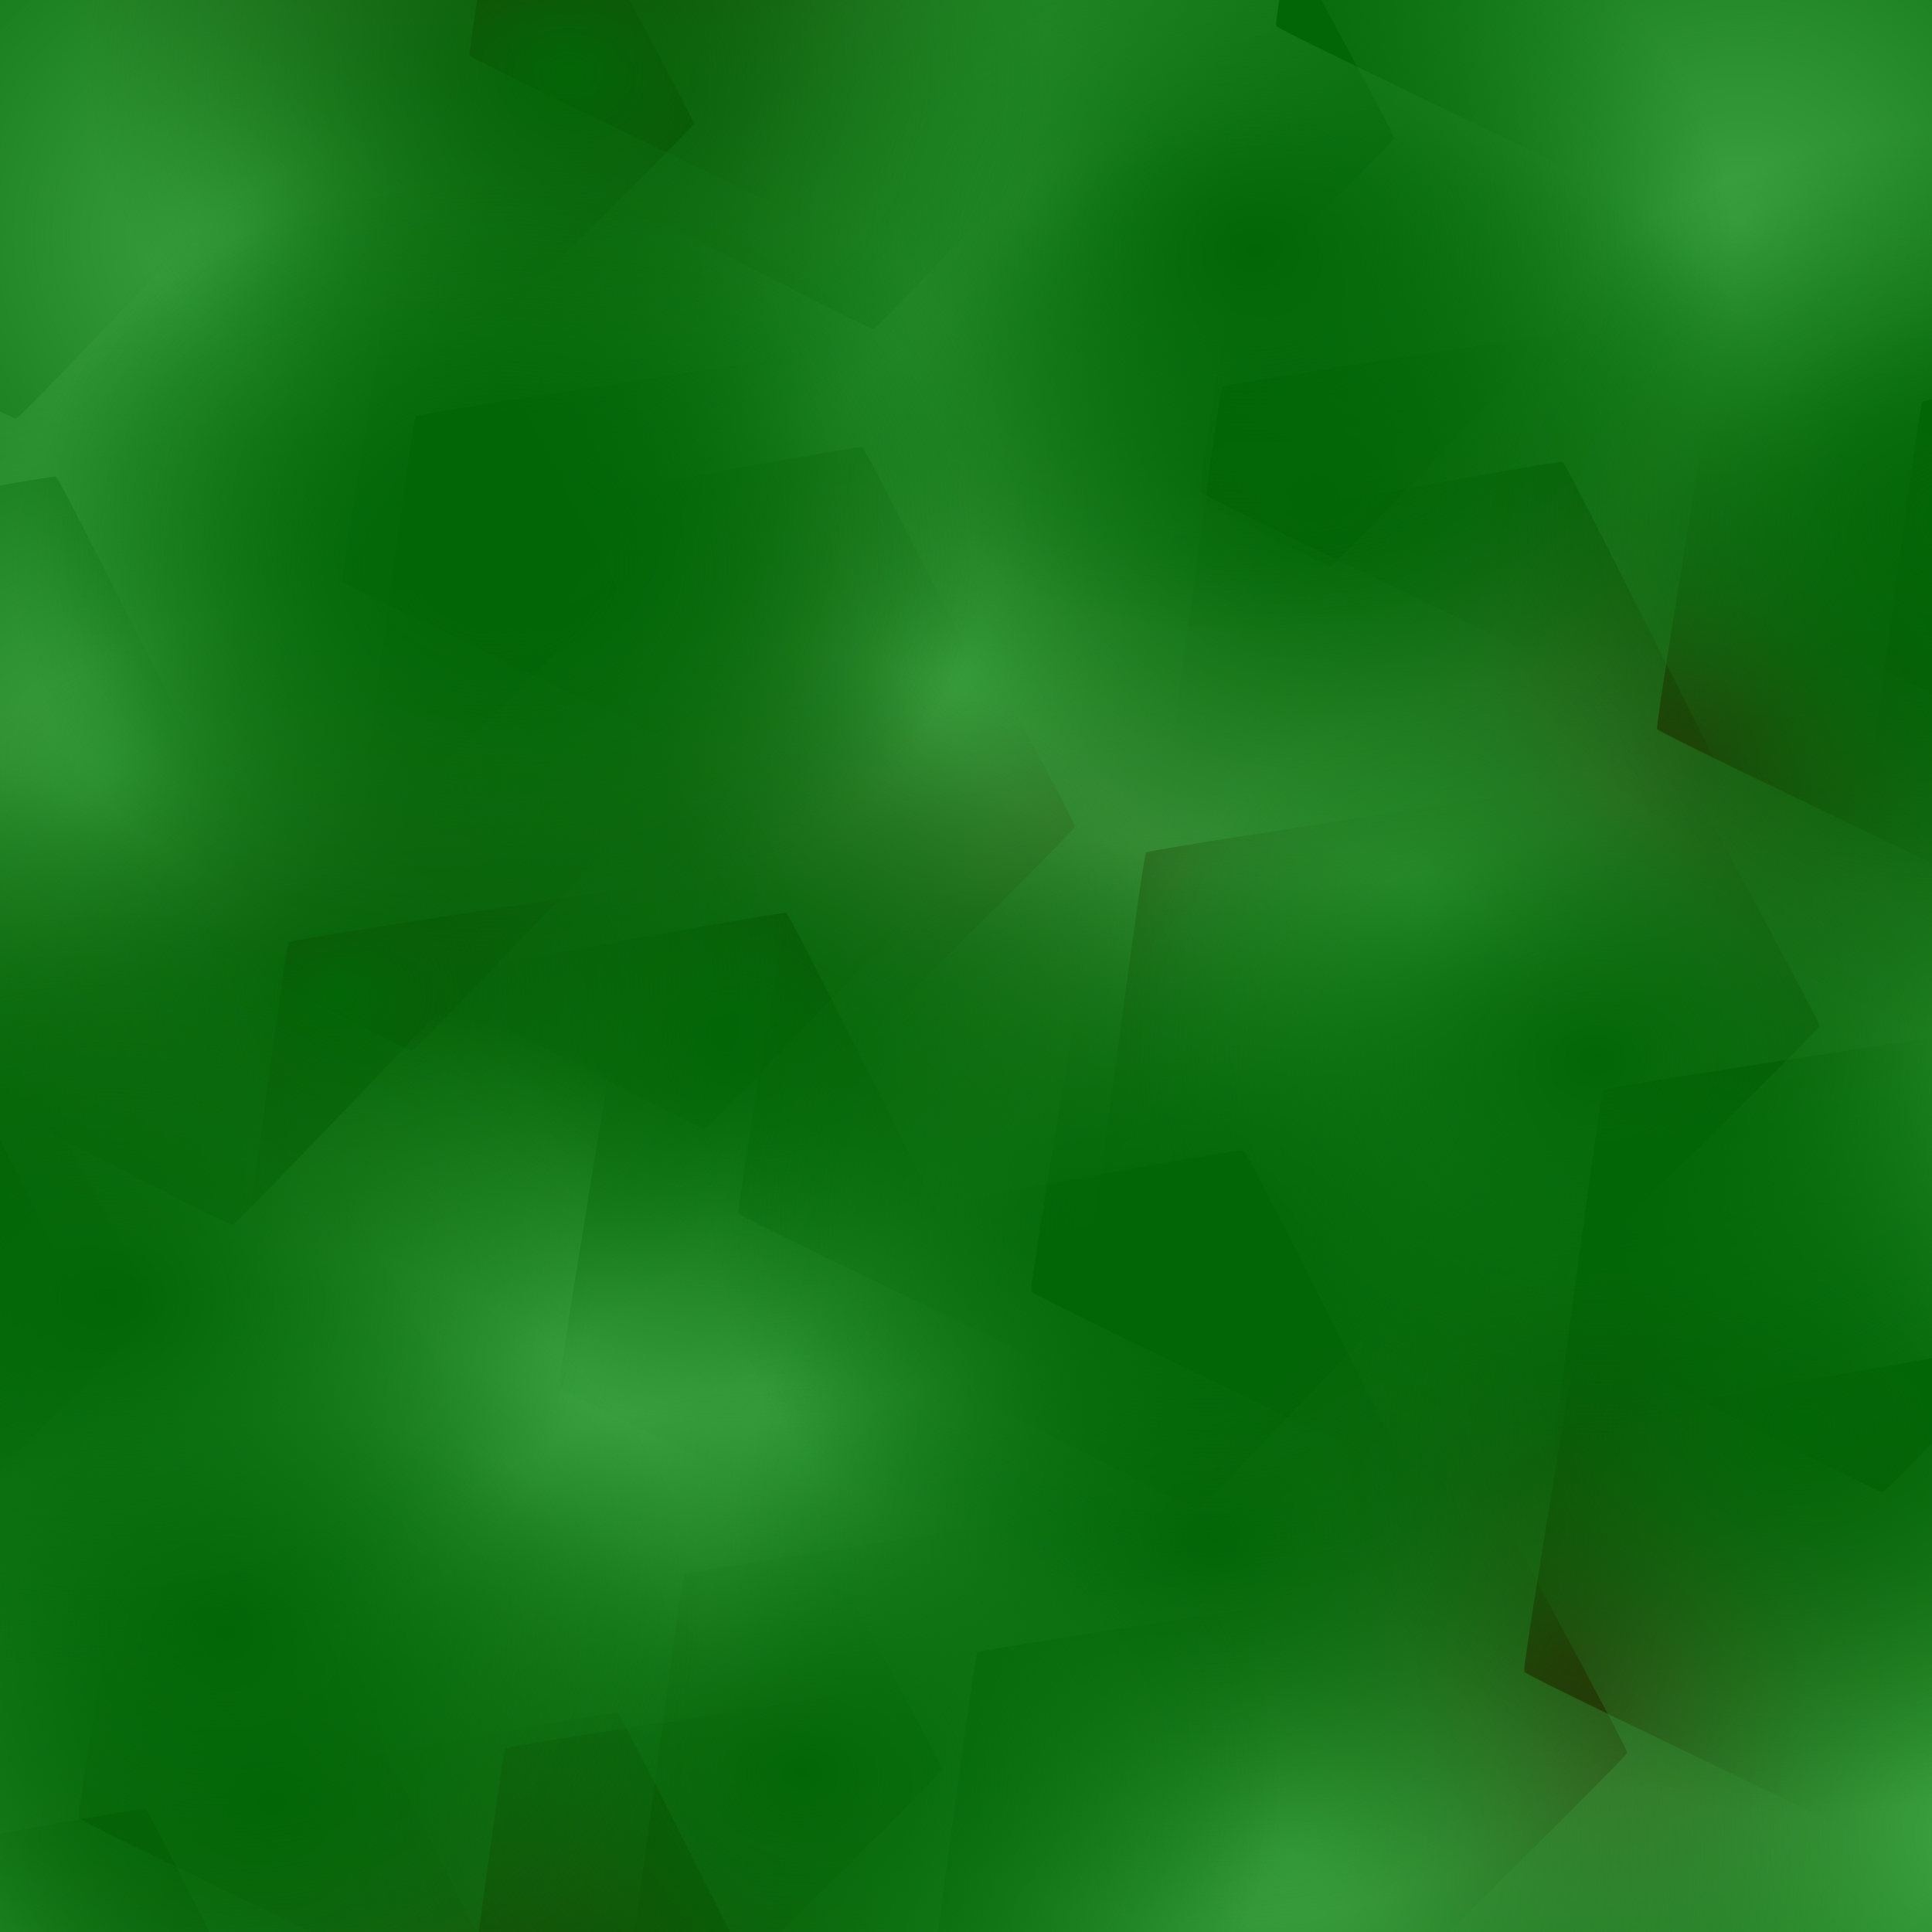 <?xml version="1.0" encoding="UTF-8" standalone="no"?>
<!-- Created with Inkscape (http://www.inkscape.org/) -->
<svg
   xmlns:dc="http://purl.org/dc/elements/1.1/"
   xmlns:cc="http://creativecommons.org/ns#"
   xmlns:rdf="http://www.w3.org/1999/02/22-rdf-syntax-ns#"
   xmlns:svg="http://www.w3.org/2000/svg"
   xmlns="http://www.w3.org/2000/svg"
   xmlns:xlink="http://www.w3.org/1999/xlink"
   xmlns:sodipodi="http://sodipodi.sourceforge.net/DTD/sodipodi-0.dtd"
   xmlns:inkscape="http://www.inkscape.org/namespaces/inkscape"
   width="300"
   height="300"
   id="svg2"
   sodipodi:version="0.32"
   inkscape:version="0.46"
   version="1.0"
   sodipodi:docname="background.svg"
   inkscape:output_extension="org.inkscape.output.svg.inkscape"
   inkscape:export-filename="/media/shared/Fyrna/ForestSong/pictures/background.png"
   inkscape:export-xdpi="90"
   inkscape:export-ydpi="90">
  <defs
     id="defs4">
    <linearGradient
       inkscape:collect="always"
       id="linearGradient3522">
      <stop
         style="stop-color:#372708;stop-opacity:1;"
         offset="0"
         id="stop3524" />
      <stop
         style="stop-color:#372708;stop-opacity:0;"
         offset="1"
         id="stop3526" />
    </linearGradient>
    <linearGradient
       inkscape:collect="always"
       id="linearGradient3508">
      <stop
         style="stop-color:#664502;stop-opacity:1;"
         offset="0"
         id="stop3510" />
      <stop
         style="stop-color:#664502;stop-opacity:0;"
         offset="1"
         id="stop3512" />
    </linearGradient>
    <linearGradient
       inkscape:collect="always"
       id="linearGradient3416">
      <stop
         style="stop-color:#026607;stop-opacity:1;"
         offset="0"
         id="stop3418" />
      <stop
         style="stop-color:#026607;stop-opacity:0;"
         offset="1"
         id="stop3420" />
    </linearGradient>
    <linearGradient
       id="linearGradient3226">
      <stop
         style="stop-color:#3ca241;stop-opacity:1;"
         offset="0"
         id="stop3228" />
      <stop
         id="stop3316"
         offset="0.738"
         style="stop-color:#3ca241;stop-opacity:0;" />
      <stop
         style="stop-color:#3ca241;stop-opacity:0;"
         offset="1"
         id="stop3230" />
    </linearGradient>
    <inkscape:perspective
       sodipodi:type="inkscape:persp3d"
       inkscape:vp_x="0 : 526.18109 : 1"
       inkscape:vp_y="0 : 1000 : 0"
       inkscape:vp_z="744.09448 : 526.18109 : 1"
       inkscape:persp3d-origin="372.04724 : 350.78739 : 1"
       id="perspective10" />
    <radialGradient
       inkscape:collect="always"
       xlink:href="#linearGradient3226"
       id="radialGradient3232"
       cx="142.202"
       cy="105.734"
       fx="142.202"
       fy="105.734"
       r="80.271"
       gradientTransform="matrix(1,0,0,0.82,0,19.033)"
       gradientUnits="userSpaceOnUse" />
    <radialGradient
       inkscape:collect="always"
       xlink:href="#linearGradient3226"
       id="radialGradient3336"
       cx="6.059"
       cy="42.049"
       fx="6.059"
       fy="42.049"
       r="119.63"
       gradientTransform="matrix(1,0,0,1.003,0,-0.121)"
       gradientUnits="userSpaceOnUse" />
    <radialGradient
       inkscape:collect="always"
       xlink:href="#linearGradient3226"
       id="radialGradient3342"
       gradientUnits="userSpaceOnUse"
       gradientTransform="matrix(1,0,0,1.003,0,-0.121)"
       cx="6.059"
       cy="42.049"
       fx="6.059"
       fy="42.049"
       r="119.63" />
    <radialGradient
       inkscape:collect="always"
       xlink:href="#linearGradient3226"
       id="radialGradient3346"
       gradientUnits="userSpaceOnUse"
       gradientTransform="matrix(1,0,0,1.003,0,-0.121)"
       cx="6.059"
       cy="42.049"
       fx="6.059"
       fy="42.049"
       r="119.63" />
    <radialGradient
       inkscape:collect="always"
       xlink:href="#linearGradient3226"
       id="radialGradient3350"
       gradientUnits="userSpaceOnUse"
       gradientTransform="matrix(1,0,0,1.003,0,-0.121)"
       cx="6.059"
       cy="42.049"
       fx="6.059"
       fy="42.049"
       r="119.63" />
    <radialGradient
       inkscape:collect="always"
       xlink:href="#linearGradient3226"
       id="radialGradient3354"
       gradientUnits="userSpaceOnUse"
       gradientTransform="matrix(1,0,0,1.003,0,-0.121)"
       cx="6.059"
       cy="42.049"
       fx="6.059"
       fy="42.049"
       r="119.63" />
    <radialGradient
       inkscape:collect="always"
       xlink:href="#linearGradient3226"
       id="radialGradient3358"
       gradientUnits="userSpaceOnUse"
       gradientTransform="matrix(1,0,0,1.003,0,-0.121)"
       cx="6.059"
       cy="42.049"
       fx="6.059"
       fy="42.049"
       r="119.63" />
    <radialGradient
       inkscape:collect="always"
       xlink:href="#linearGradient3226"
       id="radialGradient3362"
       gradientUnits="userSpaceOnUse"
       gradientTransform="matrix(1,0,0,1.003,0,-0.121)"
       cx="6.059"
       cy="42.049"
       fx="6.059"
       fy="42.049"
       r="119.63" />
    <radialGradient
       inkscape:collect="always"
       xlink:href="#linearGradient3226"
       id="radialGradient3366"
       gradientUnits="userSpaceOnUse"
       gradientTransform="matrix(1,0,0,1.003,0,-0.121)"
       cx="6.059"
       cy="42.049"
       fx="6.059"
       fy="42.049"
       r="119.63" />
    <radialGradient
       inkscape:collect="always"
       xlink:href="#linearGradient3226"
       id="radialGradient3398"
       gradientUnits="userSpaceOnUse"
       gradientTransform="matrix(1,0,0,1.003,0,-0.121)"
       cx="6.059"
       cy="42.049"
       fx="6.059"
       fy="42.049"
       r="119.63" />
    <radialGradient
       inkscape:collect="always"
       xlink:href="#linearGradient3226"
       id="radialGradient3402"
       gradientUnits="userSpaceOnUse"
       gradientTransform="matrix(1,0,0,1.003,0,-0.121)"
       cx="6.059"
       cy="42.049"
       fx="6.059"
       fy="42.049"
       r="119.63" />
    <radialGradient
       inkscape:collect="always"
       xlink:href="#linearGradient3226"
       id="radialGradient3406"
       gradientUnits="userSpaceOnUse"
       gradientTransform="matrix(1,0,0,1.003,0,-0.121)"
       cx="6.059"
       cy="42.049"
       fx="6.059"
       fy="42.049"
       r="119.63" />
    <radialGradient
       inkscape:collect="always"
       xlink:href="#linearGradient3226"
       id="radialGradient3410"
       gradientUnits="userSpaceOnUse"
       gradientTransform="matrix(1,0,0,1.003,0,-0.121)"
       cx="6.059"
       cy="42.049"
       fx="6.059"
       fy="42.049"
       r="119.63" />
    <radialGradient
       inkscape:collect="always"
       xlink:href="#linearGradient3226"
       id="radialGradient3414"
       gradientUnits="userSpaceOnUse"
       gradientTransform="matrix(1,0,0,1.003,0,-0.121)"
       cx="6.059"
       cy="42.049"
       fx="6.059"
       fy="42.049"
       r="119.63" />
    <radialGradient
       inkscape:collect="always"
       xlink:href="#linearGradient3416"
       id="radialGradient3422"
       cx="142.202"
       cy="105.734"
       fx="142.202"
       fy="105.734"
       r="74.771"
       gradientTransform="matrix(1,0,0,0.807,0,20.433)"
       gradientUnits="userSpaceOnUse" />
    <radialGradient
       inkscape:collect="always"
       xlink:href="#linearGradient3416"
       id="radialGradient3430"
       gradientUnits="userSpaceOnUse"
       gradientTransform="matrix(1,0,0,0.807,0,20.433)"
       cx="142.202"
       cy="105.734"
       fx="142.202"
       fy="105.734"
       r="74.771" />
    <radialGradient
       inkscape:collect="always"
       xlink:href="#linearGradient3416"
       id="radialGradient3434"
       gradientUnits="userSpaceOnUse"
       gradientTransform="matrix(1,0,0,0.807,0,20.433)"
       cx="142.202"
       cy="105.734"
       fx="142.202"
       fy="105.734"
       r="74.771" />
    <radialGradient
       inkscape:collect="always"
       xlink:href="#linearGradient3416"
       id="radialGradient3438"
       gradientUnits="userSpaceOnUse"
       gradientTransform="matrix(1,0,0,0.807,0,20.433)"
       cx="142.202"
       cy="105.734"
       fx="142.202"
       fy="105.734"
       r="74.771" />
    <radialGradient
       inkscape:collect="always"
       xlink:href="#linearGradient3416"
       id="radialGradient3442"
       gradientUnits="userSpaceOnUse"
       gradientTransform="matrix(1,0,0,0.807,0,20.433)"
       cx="142.202"
       cy="105.734"
       fx="142.202"
       fy="105.734"
       r="74.771" />
    <radialGradient
       inkscape:collect="always"
       xlink:href="#linearGradient3416"
       id="radialGradient3446"
       gradientUnits="userSpaceOnUse"
       gradientTransform="matrix(1,0,0,0.807,0,20.433)"
       cx="142.202"
       cy="105.734"
       fx="142.202"
       fy="105.734"
       r="74.771" />
    <radialGradient
       inkscape:collect="always"
       xlink:href="#linearGradient3416"
       id="radialGradient3450"
       gradientUnits="userSpaceOnUse"
       gradientTransform="matrix(1,0,0,0.807,0,20.433)"
       cx="142.202"
       cy="105.734"
       fx="142.202"
       fy="105.734"
       r="74.771" />
    <radialGradient
       inkscape:collect="always"
       xlink:href="#linearGradient3416"
       id="radialGradient3454"
       gradientUnits="userSpaceOnUse"
       gradientTransform="matrix(1,0,0,0.807,0,20.433)"
       cx="142.202"
       cy="105.734"
       fx="142.202"
       fy="105.734"
       r="74.771" />
    <radialGradient
       inkscape:collect="always"
       xlink:href="#linearGradient3416"
       id="radialGradient3458"
       gradientUnits="userSpaceOnUse"
       gradientTransform="matrix(1,0,0,0.807,0,20.433)"
       cx="142.202"
       cy="105.734"
       fx="142.202"
       fy="105.734"
       r="74.771" />
    <radialGradient
       inkscape:collect="always"
       xlink:href="#linearGradient3416"
       id="radialGradient3462"
       gradientUnits="userSpaceOnUse"
       gradientTransform="matrix(1,0,0,0.807,0,20.433)"
       cx="142.202"
       cy="105.734"
       fx="142.202"
       fy="105.734"
       r="74.771" />
    <radialGradient
       inkscape:collect="always"
       xlink:href="#linearGradient3416"
       id="radialGradient3466"
       gradientUnits="userSpaceOnUse"
       gradientTransform="matrix(1,0,0,0.807,0,20.433)"
       cx="142.202"
       cy="105.734"
       fx="142.202"
       fy="105.734"
       r="74.771" />
    <radialGradient
       inkscape:collect="always"
       xlink:href="#linearGradient3416"
       id="radialGradient3470"
       gradientUnits="userSpaceOnUse"
       gradientTransform="matrix(1,0,0,0.807,0,20.433)"
       cx="142.202"
       cy="105.734"
       fx="142.202"
       fy="105.734"
       r="74.771" />
    <radialGradient
       inkscape:collect="always"
       xlink:href="#linearGradient3416"
       id="radialGradient3474"
       gradientUnits="userSpaceOnUse"
       gradientTransform="matrix(1,0,0,0.807,0,20.433)"
       cx="142.202"
       cy="105.734"
       fx="142.202"
       fy="105.734"
       r="74.771" />
    <radialGradient
       inkscape:collect="always"
       xlink:href="#linearGradient3416"
       id="radialGradient3478"
       gradientUnits="userSpaceOnUse"
       gradientTransform="matrix(1,0,0,0.807,0,20.433)"
       cx="142.202"
       cy="105.734"
       fx="142.202"
       fy="105.734"
       r="74.771" />
    <radialGradient
       inkscape:collect="always"
       xlink:href="#linearGradient3416"
       id="radialGradient3482"
       gradientUnits="userSpaceOnUse"
       gradientTransform="matrix(1,0,0,0.807,0,20.433)"
       cx="142.202"
       cy="105.734"
       fx="142.202"
       fy="105.734"
       r="74.771" />
    <radialGradient
       inkscape:collect="always"
       xlink:href="#linearGradient3416"
       id="radialGradient3486"
       gradientUnits="userSpaceOnUse"
       gradientTransform="matrix(1,0,0,0.807,0,20.433)"
       cx="142.202"
       cy="105.734"
       fx="142.202"
       fy="105.734"
       r="74.771" />
    <radialGradient
       inkscape:collect="always"
       xlink:href="#linearGradient3416"
       id="radialGradient3490"
       gradientUnits="userSpaceOnUse"
       gradientTransform="matrix(1,0,0,0.807,0,20.433)"
       cx="142.202"
       cy="105.734"
       fx="142.202"
       fy="105.734"
       r="74.771" />
    <radialGradient
       inkscape:collect="always"
       xlink:href="#linearGradient3416"
       id="radialGradient3498"
       gradientUnits="userSpaceOnUse"
       gradientTransform="matrix(1,0,0,0.807,0,20.433)"
       cx="142.202"
       cy="105.734"
       fx="142.202"
       fy="105.734"
       r="74.771" />
    <radialGradient
       inkscape:collect="always"
       xlink:href="#linearGradient3226"
       id="radialGradient3502"
       gradientUnits="userSpaceOnUse"
       gradientTransform="matrix(1,0,0,1.003,0,-0.121)"
       cx="6.059"
       cy="42.049"
       fx="6.059"
       fy="42.049"
       r="119.63" />
    <radialGradient
       inkscape:collect="always"
       xlink:href="#linearGradient3508"
       id="radialGradient3514"
       cx="142.202"
       cy="105.734"
       fx="142.202"
       fy="105.734"
       r="74.771"
       gradientTransform="matrix(1,0,0,0.807,0,20.433)"
       gradientUnits="userSpaceOnUse" />
    <radialGradient
       inkscape:collect="always"
       xlink:href="#linearGradient3522"
       id="radialGradient3528"
       cx="142.202"
       cy="105.734"
       fx="142.202"
       fy="105.734"
       r="74.771"
       gradientTransform="matrix(1,0,0,0.807,0,20.433)"
       gradientUnits="userSpaceOnUse" />
    <radialGradient
       inkscape:collect="always"
       xlink:href="#linearGradient3522"
       id="radialGradient3532"
       gradientUnits="userSpaceOnUse"
       gradientTransform="matrix(1,0,0,0.807,0,20.433)"
       cx="142.202"
       cy="105.734"
       fx="142.202"
       fy="105.734"
       r="74.771" />
    <radialGradient
       inkscape:collect="always"
       xlink:href="#linearGradient3522"
       id="radialGradient3536"
       gradientUnits="userSpaceOnUse"
       gradientTransform="matrix(1,0,0,0.807,0,20.433)"
       cx="142.202"
       cy="105.734"
       fx="142.202"
       fy="105.734"
       r="74.771" />
    <radialGradient
       inkscape:collect="always"
       xlink:href="#linearGradient3522"
       id="radialGradient3540"
       gradientUnits="userSpaceOnUse"
       gradientTransform="matrix(1,0,0,0.807,0,20.433)"
       cx="142.202"
       cy="105.734"
       fx="142.202"
       fy="105.734"
       r="74.771" />
    <radialGradient
       inkscape:collect="always"
       xlink:href="#linearGradient3522"
       id="radialGradient3544"
       gradientUnits="userSpaceOnUse"
       gradientTransform="matrix(1,0,0,0.807,0,20.433)"
       cx="142.202"
       cy="105.734"
       fx="142.202"
       fy="105.734"
       r="74.771" />
    <radialGradient
       inkscape:collect="always"
       xlink:href="#linearGradient3522"
       id="radialGradient3548"
       gradientUnits="userSpaceOnUse"
       gradientTransform="matrix(1,0,0,0.807,0,20.433)"
       cx="142.202"
       cy="105.734"
       fx="142.202"
       fy="105.734"
       r="74.771" />
  </defs>
  <sodipodi:namedview
     id="base"
     pagecolor="#ffffff"
     bordercolor="#666666"
     borderopacity="1.0"
     gridtolerance="10000"
     guidetolerance="10"
     objecttolerance="10"
     inkscape:pageopacity="0.0"
     inkscape:pageshadow="2"
     inkscape:zoom="2.18"
     inkscape:cx="150"
     inkscape:cy="150"
     inkscape:document-units="px"
     inkscape:current-layer="layer1"
     showgrid="false"
     inkscape:window-width="1438"
     inkscape:window-height="864"
     inkscape:window-x="0"
     inkscape:window-y="0" />
  <g
     inkscape:label="Layer 1"
     inkscape:groupmode="layer"
     id="layer1">
    <rect
       style="fill:#026607;fill-opacity:1;stroke:none;stroke-width:11;stroke-miterlimit:4;stroke-dasharray:none;stroke-dashoffset:0;stroke-opacity:1"
       id="rect3234"
       width="300"
       height="300.459"
       x="0"
       y="-0.459" />
    <g
       id="g3550">
      <path
         transform="translate(-72.789,177.399)"
         d="M 216.972,105.734 A 74.771,60.321 0 1 1 67.431,105.734 A 74.771,60.321 0 1 1 216.972,105.734 z"
         sodipodi:ry="60.321102"
         sodipodi:rx="74.770645"
         sodipodi:cy="105.73395"
         sodipodi:cx="142.20183"
         id="path3504"
         style="fill:url(#radialGradient3528);fill-opacity:1;stroke:none;stroke-width:11;stroke-miterlimit:4;stroke-dasharray:none;stroke-dashoffset:0;stroke-opacity:1"
         sodipodi:type="arc" />
      <path
         transform="translate(-93.548,42.465)"
         d="M 216.972,105.734 A 74.771,60.321 0 1 1 67.431,105.734 A 74.771,60.321 0 1 1 216.972,105.734 z"
         sodipodi:ry="60.321102"
         sodipodi:rx="74.770645"
         sodipodi:cy="105.73395"
         sodipodi:cx="142.20183"
         id="path3530"
         style="fill:url(#radialGradient3532);fill-opacity:1;stroke:none;stroke-width:11;stroke-miterlimit:4;stroke-dasharray:none;stroke-dashoffset:0;stroke-opacity:1"
         sodipodi:type="arc" />
      <path
         transform="translate(-56.571,-109.336)"
         d="M 216.972,105.734 A 74.771,60.321 0 1 1 67.431,105.734 A 74.771,60.321 0 1 1 216.972,105.734 z"
         sodipodi:ry="60.321102"
         sodipodi:rx="74.770645"
         sodipodi:cy="105.73395"
         sodipodi:cx="142.20183"
         id="path3534"
         style="fill:url(#radialGradient3536);fill-opacity:1;stroke:none;stroke-width:11;stroke-miterlimit:4;stroke-dasharray:none;stroke-dashoffset:0;stroke-opacity:1"
         sodipodi:type="arc" />
      <path
         transform="translate(117.287,11.975)"
         d="M 216.972,105.734 A 74.771,60.321 0 1 1 67.431,105.734 A 74.771,60.321 0 1 1 216.972,105.734 z"
         sodipodi:ry="60.321102"
         sodipodi:rx="74.770645"
         sodipodi:cy="105.73395"
         sodipodi:cx="142.20183"
         id="path3538"
         style="fill:url(#radialGradient3540);fill-opacity:1;stroke:none;stroke-width:11;stroke-miterlimit:4;stroke-dasharray:none;stroke-dashoffset:0;stroke-opacity:1"
         sodipodi:type="arc" />
      <path
         transform="translate(102.366,151.45)"
         d="M 216.972,105.734 A 74.771,60.321 0 1 1 67.431,105.734 A 74.771,60.321 0 1 1 216.972,105.734 z"
         sodipodi:ry="60.321102"
         sodipodi:rx="74.770645"
         sodipodi:cy="105.73395"
         sodipodi:cx="142.20183"
         id="path3542"
         style="fill:url(#radialGradient3544);fill-opacity:1;stroke:none;stroke-width:11;stroke-miterlimit:4;stroke-dasharray:none;stroke-dashoffset:0;stroke-opacity:1"
         sodipodi:type="arc" />
      <path
         transform="translate(10.897,15.868)"
         d="M 216.972,105.734 A 74.771,60.321 0 1 1 67.431,105.734 A 74.771,60.321 0 1 1 216.972,105.734 z"
         sodipodi:ry="60.321102"
         sodipodi:rx="74.770645"
         sodipodi:cy="105.73395"
         sodipodi:cx="142.20183"
         id="path3546"
         style="fill:url(#radialGradient3548);fill-opacity:1;stroke:none;stroke-width:11;stroke-miterlimit:4;stroke-dasharray:none;stroke-dashoffset:0;stroke-opacity:1"
         sodipodi:type="arc" />
    </g>
    <path
       sodipodi:type="star"
       style="fill:url(#radialGradient3342);fill-opacity:1;stroke:none;stroke-width:11;stroke-miterlimit:4;stroke-dasharray:none;stroke-dashoffset:0;stroke-opacity:1"
       id="path3328"
       sodipodi:sides="5"
       sodipodi:cx="-0.45871559"
       sodipodi:cy="36.238533"
       sodipodi:r1="127.54109"
       sodipodi:r2="48.197788"
       sodipodi:arg1="0.14800074"
       sodipodi:arg2="0.77631927"
       inkscape:flatsided="false"
       inkscape:rounded="0.011505246"
       inkscape:randomized="0"
       d="M 125.688,55.046 C 125.53,56.104 34.68,69.246 33.93,70.009 C 33.181,70.772 21.691,161.846 20.636,162.023 C 19.581,162.2 -20.992,79.857 -21.949,79.38 C -22.907,78.903 -113.074,96.119 -113.568,95.17 C -114.063,94.222 -48.287,30.189 -48.13,29.131 C -47.972,28.073 -92.208,-52.361 -91.459,-53.124 C -90.709,-53.887 -9.485,-11.119 -8.43,-11.295 C -7.375,-11.472 55.452,-78.399 56.41,-77.922 C 57.367,-77.445 41.791,13.02 42.285,13.968 C 42.78,14.917 125.846,53.988 125.688,55.046 z"
       transform="translate(144.037,62.385)" />
    <path
       sodipodi:type="star"
       style="fill:url(#radialGradient3346);fill-opacity:1;stroke:none;stroke-width:11;stroke-miterlimit:4;stroke-dasharray:none;stroke-dashoffset:0;stroke-opacity:1"
       id="path3344"
       sodipodi:sides="5"
       sodipodi:cx="-0.45871559"
       sodipodi:cy="36.238533"
       sodipodi:r1="127.54109"
       sodipodi:r2="48.197788"
       sodipodi:arg1="0.14800074"
       sodipodi:arg2="0.77631927"
       inkscape:flatsided="false"
       inkscape:rounded="0.011505246"
       inkscape:randomized="0"
       d="M 125.688,55.046 C 125.53,56.104 34.68,69.246 33.93,70.009 C 33.181,70.772 21.691,161.846 20.636,162.023 C 19.581,162.2 -20.992,79.857 -21.949,79.38 C -22.907,78.903 -113.074,96.119 -113.568,95.17 C -114.063,94.222 -48.287,30.189 -48.13,29.131 C -47.972,28.073 -92.208,-52.361 -91.459,-53.124 C -90.709,-53.887 -9.485,-11.119 -8.43,-11.295 C -7.375,-11.472 55.452,-78.399 56.41,-77.922 C 57.367,-77.445 41.791,13.02 42.285,13.968 C 42.78,14.917 125.846,53.988 125.688,55.046 z"
       transform="translate(72.382,174.465)" />
    <path
       sodipodi:type="star"
       style="fill:url(#radialGradient3350);fill-opacity:1;stroke:none;stroke-width:11;stroke-miterlimit:4;stroke-dasharray:none;stroke-dashoffset:0;stroke-opacity:1"
       id="path3348"
       sodipodi:sides="5"
       sodipodi:cx="-0.45871559"
       sodipodi:cy="36.238533"
       sodipodi:r1="127.54109"
       sodipodi:r2="48.197788"
       sodipodi:arg1="0.14800074"
       sodipodi:arg2="0.77631927"
       inkscape:flatsided="false"
       inkscape:rounded="0.011505246"
       inkscape:randomized="0"
       d="M 125.688,55.046 C 125.53,56.104 34.68,69.246 33.93,70.009 C 33.181,70.772 21.691,161.846 20.636,162.023 C 19.581,162.2 -20.992,79.857 -21.949,79.38 C -22.907,78.903 -113.074,96.119 -113.568,95.17 C -114.063,94.222 -48.287,30.189 -48.13,29.131 C -47.972,28.073 -92.208,-52.361 -91.459,-53.124 C -90.709,-53.887 -9.485,-11.119 -8.43,-11.295 C -7.375,-11.472 55.452,-78.399 56.41,-77.922 C 57.367,-77.445 41.791,13.02 42.285,13.968 C 42.78,14.917 125.846,53.988 125.688,55.046 z"
       transform="translate(215.042,99.235)" />
    <path
       sodipodi:type="star"
       style="fill:url(#radialGradient3354);fill-opacity:1;stroke:none;stroke-width:11;stroke-miterlimit:4;stroke-dasharray:none;stroke-dashoffset:0;stroke-opacity:1"
       id="path3352"
       sodipodi:sides="5"
       sodipodi:cx="-0.45871559"
       sodipodi:cy="36.238533"
       sodipodi:r1="127.54109"
       sodipodi:r2="48.197788"
       sodipodi:arg1="0.14800074"
       sodipodi:arg2="0.77631927"
       inkscape:flatsided="false"
       inkscape:rounded="0.011505246"
       inkscape:randomized="0"
       d="M 125.688,55.046 C 125.53,56.104 34.68,69.246 33.93,70.009 C 33.181,70.772 21.691,161.846 20.636,162.023 C 19.581,162.2 -20.992,79.857 -21.949,79.38 C -22.907,78.903 -113.074,96.119 -113.568,95.17 C -114.063,94.222 -48.287,30.189 -48.13,29.131 C -47.972,28.073 -92.208,-52.361 -91.459,-53.124 C -90.709,-53.887 -9.485,-11.119 -8.43,-11.295 C -7.375,-11.472 55.452,-78.399 56.41,-77.922 C 57.367,-77.445 41.791,13.02 42.285,13.968 C 42.78,14.917 125.846,53.988 125.688,55.046 z"
       transform="translate(264.584,-7.646)" />
    <path
       sodipodi:type="star"
       style="fill:url(#radialGradient3358);fill-opacity:1;stroke:none;stroke-width:11;stroke-miterlimit:4;stroke-dasharray:none;stroke-dashoffset:0;stroke-opacity:1"
       id="path3356"
       sodipodi:sides="5"
       sodipodi:cx="-0.45871559"
       sodipodi:cy="36.238533"
       sodipodi:r1="127.54109"
       sodipodi:r2="48.197788"
       sodipodi:arg1="0.14800074"
       sodipodi:arg2="0.77631927"
       inkscape:flatsided="false"
       inkscape:rounded="0.011505246"
       inkscape:randomized="0"
       d="M 125.688,55.046 C 125.53,56.104 34.68,69.246 33.93,70.009 C 33.181,70.772 21.691,161.846 20.636,162.023 C 19.581,162.2 -20.992,79.857 -21.949,79.38 C -22.907,78.903 -113.074,96.119 -113.568,95.17 C -114.063,94.222 -48.287,30.189 -48.13,29.131 C -47.972,28.073 -92.208,-52.361 -91.459,-53.124 C -90.709,-53.887 -9.485,-11.119 -8.43,-11.295 C -7.375,-11.472 55.452,-78.399 56.41,-77.922 C 57.367,-77.445 41.791,13.02 42.285,13.968 C 42.78,14.917 125.846,53.988 125.688,55.046 z"
       transform="translate(155.868,-9.939)" />
    <path
       sodipodi:type="star"
       style="fill:url(#radialGradient3362);fill-opacity:1;stroke:none;stroke-width:11;stroke-miterlimit:4;stroke-dasharray:none;stroke-dashoffset:0;stroke-opacity:1"
       id="path3360"
       sodipodi:sides="5"
       sodipodi:cx="-0.45871559"
       sodipodi:cy="36.238533"
       sodipodi:r1="127.54109"
       sodipodi:r2="48.197788"
       sodipodi:arg1="0.14800074"
       sodipodi:arg2="0.77631927"
       inkscape:flatsided="false"
       inkscape:rounded="0.011505246"
       inkscape:randomized="0"
       d="M 125.688,55.046 C 125.53,56.104 34.68,69.246 33.93,70.009 C 33.181,70.772 21.691,161.846 20.636,162.023 C 19.581,162.2 -20.992,79.857 -21.949,79.38 C -22.907,78.903 -113.074,96.119 -113.568,95.17 C -114.063,94.222 -48.287,30.189 -48.13,29.131 C -47.972,28.073 -92.208,-52.361 -91.459,-53.124 C -90.709,-53.887 -9.485,-11.119 -8.43,-11.295 C -7.375,-11.472 55.452,-78.399 56.41,-77.922 C 57.367,-77.445 41.791,13.02 42.285,13.968 C 42.78,14.917 125.846,53.988 125.688,55.046 z"
       transform="translate(30.639,-5.352)" />
    <path
       sodipodi:type="star"
       style="fill:url(#radialGradient3366);fill-opacity:1;stroke:none;stroke-width:11;stroke-miterlimit:4;stroke-dasharray:none;stroke-dashoffset:0;stroke-opacity:1"
       id="path3364"
       sodipodi:sides="5"
       sodipodi:cx="-0.45871559"
       sodipodi:cy="36.238533"
       sodipodi:r1="127.54109"
       sodipodi:r2="48.197788"
       sodipodi:arg1="0.14800074"
       sodipodi:arg2="0.77631927"
       inkscape:flatsided="false"
       inkscape:rounded="0.011505246"
       inkscape:randomized="0"
       d="M 125.688,55.046 C 125.53,56.104 34.68,69.246 33.93,70.009 C 33.181,70.772 21.691,161.846 20.636,162.023 C 19.581,162.2 -20.992,79.857 -21.949,79.38 C -22.907,78.903 -113.074,96.119 -113.568,95.17 C -114.063,94.222 -48.287,30.189 -48.13,29.131 C -47.972,28.073 -92.208,-52.361 -91.459,-53.124 C -90.709,-53.887 -9.485,-11.119 -8.43,-11.295 C -7.375,-11.472 55.452,-78.399 56.41,-77.922 C 57.367,-77.445 41.791,13.02 42.285,13.968 C 42.78,14.917 125.846,53.988 125.688,55.046 z"
       transform="translate(10.914,76.299)" />
    <path
       sodipodi:type="star"
       style="fill:url(#radialGradient3398);fill-opacity:1;stroke:none;stroke-width:11;stroke-miterlimit:4;stroke-dasharray:none;stroke-dashoffset:0;stroke-opacity:1"
       id="path3396"
       sodipodi:sides="5"
       sodipodi:cx="-0.45871559"
       sodipodi:cy="36.238533"
       sodipodi:r1="127.54109"
       sodipodi:r2="48.197788"
       sodipodi:arg1="0.14800074"
       sodipodi:arg2="0.77631927"
       inkscape:flatsided="false"
       inkscape:rounded="0.011505246"
       inkscape:randomized="0"
       d="M 125.688,55.046 C 125.53,56.104 34.68,69.246 33.93,70.009 C 33.181,70.772 21.691,161.846 20.636,162.023 C 19.581,162.2 -20.992,79.857 -21.949,79.38 C -22.907,78.903 -113.074,96.119 -113.568,95.17 C -114.063,94.222 -48.287,30.189 -48.13,29.131 C -47.972,28.073 -92.208,-52.361 -91.459,-53.124 C -90.709,-53.887 -9.485,-11.119 -8.43,-11.295 C -7.375,-11.472 55.452,-78.399 56.41,-77.922 C 57.367,-77.445 41.791,13.02 42.285,13.968 C 42.78,14.917 125.846,53.988 125.688,55.046 z"
       transform="translate(300.787,243.03)" />
    <path
       sodipodi:type="star"
       style="fill:url(#radialGradient3402);fill-opacity:1;stroke:none;stroke-width:11;stroke-miterlimit:4;stroke-dasharray:none;stroke-dashoffset:0;stroke-opacity:1"
       id="path3400"
       sodipodi:sides="5"
       sodipodi:cx="-0.45871559"
       sodipodi:cy="36.238533"
       sodipodi:r1="127.54109"
       sodipodi:r2="48.197788"
       sodipodi:arg1="0.14800074"
       sodipodi:arg2="0.77631927"
       inkscape:flatsided="false"
       inkscape:rounded="0.011505246"
       inkscape:randomized="0"
       d="M 125.688,55.046 C 125.53,56.104 34.68,69.246 33.93,70.009 C 33.181,70.772 21.691,161.846 20.636,162.023 C 19.581,162.2 -20.992,79.857 -21.949,79.38 C -22.907,78.903 -113.074,96.119 -113.568,95.17 C -114.063,94.222 -48.287,30.189 -48.13,29.131 C -47.972,28.073 -92.208,-52.361 -91.459,-53.124 C -90.709,-53.887 -9.485,-11.119 -8.43,-11.295 C -7.375,-11.472 55.452,-78.399 56.41,-77.922 C 57.367,-77.445 41.791,13.02 42.285,13.968 C 42.78,14.917 125.846,53.988 125.688,55.046 z"
       transform="translate(117.847,186.591)" />
    <path
       sodipodi:type="star"
       style="fill:url(#radialGradient3406);fill-opacity:1;stroke:none;stroke-width:11;stroke-miterlimit:4;stroke-dasharray:none;stroke-dashoffset:0;stroke-opacity:1"
       id="path3404"
       sodipodi:sides="5"
       sodipodi:cx="-0.45871559"
       sodipodi:cy="36.238533"
       sodipodi:r1="127.54109"
       sodipodi:r2="48.197788"
       sodipodi:arg1="0.14800074"
       sodipodi:arg2="0.77631927"
       inkscape:flatsided="false"
       inkscape:rounded="0.011505246"
       inkscape:randomized="0"
       d="M 125.688,55.046 C 125.53,56.104 34.68,69.246 33.93,70.009 C 33.181,70.772 21.691,161.846 20.636,162.023 C 19.581,162.2 -20.992,79.857 -21.949,79.38 C -22.907,78.903 -113.074,96.119 -113.568,95.17 C -114.063,94.222 -48.287,30.189 -48.13,29.131 C -47.972,28.073 -92.208,-52.361 -91.459,-53.124 C -90.709,-53.887 -9.485,-11.119 -8.43,-11.295 C -7.375,-11.472 55.452,-78.399 56.41,-77.922 C 57.367,-77.445 41.791,13.02 42.285,13.968 C 42.78,14.917 125.846,53.988 125.688,55.046 z"
       transform="translate(194.396,245.625)" />
    <path
       sodipodi:type="star"
       style="fill:url(#radialGradient3410);fill-opacity:1;stroke:none;stroke-width:11;stroke-miterlimit:4;stroke-dasharray:none;stroke-dashoffset:0;stroke-opacity:1"
       id="path3408"
       sodipodi:sides="5"
       sodipodi:cx="-0.45871559"
       sodipodi:cy="36.238533"
       sodipodi:r1="127.54109"
       sodipodi:r2="48.197788"
       sodipodi:arg1="0.14800074"
       sodipodi:arg2="0.77631927"
       inkscape:flatsided="false"
       inkscape:rounded="0.011505246"
       inkscape:randomized="0"
       d="M 125.688,55.046 C 125.53,56.104 34.68,69.246 33.93,70.009 C 33.181,70.772 21.691,161.846 20.636,162.023 C 19.581,162.2 -20.992,79.857 -21.949,79.38 C -22.907,78.903 -113.074,96.119 -113.568,95.17 C -114.063,94.222 -48.287,30.189 -48.13,29.131 C -47.972,28.073 -92.208,-52.361 -91.459,-53.124 C -90.709,-53.887 -9.485,-11.119 -8.43,-11.295 C -7.375,-11.472 55.452,-78.399 56.41,-77.922 C 57.367,-77.445 41.791,13.02 42.285,13.968 C 42.78,14.917 125.846,53.988 125.688,55.046 z"
       transform="translate(-30.061,268.33)" />
    <path
       sodipodi:type="star"
       style="fill:url(#radialGradient3414);fill-opacity:1;stroke:none;stroke-width:11;stroke-miterlimit:4;stroke-dasharray:none;stroke-dashoffset:0;stroke-opacity:1"
       id="path3412"
       sodipodi:sides="5"
       sodipodi:cx="-0.45871559"
       sodipodi:cy="36.238533"
       sodipodi:r1="127.54109"
       sodipodi:r2="48.197788"
       sodipodi:arg1="0.14800074"
       sodipodi:arg2="0.77631927"
       inkscape:flatsided="false"
       inkscape:rounded="0.011505246"
       inkscape:randomized="0"
       d="M 125.688,55.046 C 125.53,56.104 34.68,69.246 33.93,70.009 C 33.181,70.772 21.691,161.846 20.636,162.023 C 19.581,162.2 -20.992,79.857 -21.949,79.38 C -22.907,78.903 -113.074,96.119 -113.568,95.17 C -114.063,94.222 -48.287,30.189 -48.13,29.131 C -47.972,28.073 -92.208,-52.361 -91.459,-53.124 C -90.709,-53.887 -9.485,-11.119 -8.43,-11.295 C -7.375,-11.472 55.452,-78.399 56.41,-77.922 C 57.367,-77.445 41.791,13.02 42.285,13.968 C 42.78,14.917 125.846,53.988 125.688,55.046 z"
       transform="translate(330.628,130.153)" />
    <path
       sodipodi:type="arc"
       style="fill:url(#radialGradient3422);fill-opacity:1;stroke:none;stroke-width:11;stroke-miterlimit:4;stroke-dasharray:none;stroke-dashoffset:0;stroke-opacity:1"
       id="path2428"
       sodipodi:cx="142.20183"
       sodipodi:cy="105.73395"
       sodipodi:rx="74.770645"
       sodipodi:ry="60.321102"
       d="M 216.972,105.734 A 74.771,60.321 0 1 1 67.431,105.734 A 74.771,60.321 0 1 1 216.972,105.734 z"
       transform="translate(-60.779,-26.209)" />
    <path
       sodipodi:type="arc"
       style="fill:url(#radialGradient3430);fill-opacity:1;stroke:none;stroke-width:11;stroke-miterlimit:4;stroke-dasharray:none;stroke-dashoffset:0;stroke-opacity:1"
       id="path3428"
       sodipodi:cx="142.20183"
       sodipodi:cy="105.73395"
       sodipodi:rx="74.770645"
       sodipodi:ry="60.321102"
       d="M 216.972,105.734 A 74.771,60.321 0 1 1 67.431,105.734 A 74.771,60.321 0 1 1 216.972,105.734 z"
       transform="translate(62.794,-28.894)" />
    <path
       sodipodi:type="arc"
       style="fill:url(#radialGradient3434);fill-opacity:1;stroke:none;stroke-width:11;stroke-miterlimit:4;stroke-dasharray:none;stroke-dashoffset:0;stroke-opacity:1"
       id="path3432"
       sodipodi:cx="142.20183"
       sodipodi:cy="105.73395"
       sodipodi:rx="74.770645"
       sodipodi:ry="60.321102"
       d="M 216.972,105.734 A 74.771,60.321 0 1 1 67.431,105.734 A 74.771,60.321 0 1 1 216.972,105.734 z"
       transform="translate(-28.676,54.791)" />
    <path
       sodipodi:type="arc"
       style="fill:url(#radialGradient3438);fill-opacity:1;stroke:none;stroke-width:11;stroke-miterlimit:4;stroke-dasharray:none;stroke-dashoffset:0;stroke-opacity:1"
       id="path3436"
       sodipodi:cx="142.20183"
       sodipodi:cy="105.73395"
       sodipodi:rx="74.770645"
       sodipodi:ry="60.321102"
       d="M 216.972,105.734 A 74.771,60.321 0 1 1 67.431,105.734 A 74.771,60.321 0 1 1 216.972,105.734 z"
       transform="translate(-89.655,48.952)" />
    <path
       sodipodi:type="star"
       style="fill:url(#radialGradient3502);fill-opacity:1;stroke:none;stroke-width:11;stroke-miterlimit:4;stroke-dasharray:none;stroke-dashoffset:0;stroke-opacity:1"
       id="path3500"
       sodipodi:sides="5"
       sodipodi:cx="-0.45871559"
       sodipodi:cy="36.238533"
       sodipodi:r1="127.54109"
       sodipodi:r2="48.197788"
       sodipodi:arg1="0.14800074"
       sodipodi:arg2="0.77631927"
       inkscape:flatsided="false"
       inkscape:rounded="0.011505246"
       inkscape:randomized="0"
       d="M 125.688,55.046 C 125.53,56.104 34.68,69.246 33.93,70.009 C 33.181,70.772 21.691,161.846 20.636,162.023 C 19.581,162.2 -20.992,79.857 -21.949,79.38 C -22.907,78.903 -113.074,96.119 -113.568,95.17 C -114.063,94.222 -48.287,30.189 -48.13,29.131 C -47.972,28.073 -92.208,-52.361 -91.459,-53.124 C -90.709,-53.887 -9.485,-11.119 -8.43,-11.295 C -7.375,-11.472 55.452,-78.399 56.41,-77.922 C 57.367,-77.445 41.791,13.02 42.285,13.968 C 42.78,14.917 125.846,53.988 125.688,55.046 z"
       transform="translate(44.542,201.512)" />
    <path
       sodipodi:type="arc"
       style="fill:url(#radialGradient3442);fill-opacity:1;stroke:none;stroke-width:11;stroke-miterlimit:4;stroke-dasharray:none;stroke-dashoffset:0;stroke-opacity:1"
       id="path3440"
       sodipodi:cx="142.20183"
       sodipodi:cy="105.73395"
       sodipodi:rx="74.770645"
       sodipodi:ry="60.321102"
       d="M 216.972,105.734 A 74.771,60.321 0 1 1 67.431,105.734 A 74.771,60.321 0 1 1 216.972,105.734 z"
       transform="translate(-100.035,174.156)" />
    <path
       sodipodi:type="arc"
       style="fill:url(#radialGradient3446);fill-opacity:1;stroke:none;stroke-width:11;stroke-miterlimit:4;stroke-dasharray:none;stroke-dashoffset:0;stroke-opacity:1"
       id="path3444"
       sodipodi:cx="142.20183"
       sodipodi:cy="105.73395"
       sodipodi:rx="74.770645"
       sodipodi:ry="60.321102"
       d="M 216.972,105.734 A 74.771,60.321 0 1 1 67.431,105.734 A 74.771,60.321 0 1 1 216.972,105.734 z"
       transform="translate(45.927,132.637)" />
    <path
       sodipodi:type="arc"
       style="fill:url(#radialGradient3450);fill-opacity:1;stroke:none;stroke-width:11;stroke-miterlimit:4;stroke-dasharray:none;stroke-dashoffset:0;stroke-opacity:1"
       id="path3448"
       sodipodi:cx="142.20183"
       sodipodi:cy="105.73395"
       sodipodi:rx="74.770645"
       sodipodi:ry="60.321102"
       d="M 216.972,105.734 A 74.771,60.321 0 1 1 67.431,105.734 A 74.771,60.321 0 1 1 216.972,105.734 z"
       transform="translate(43.333,83.983)" />
    <path
       sodipodi:type="arc"
       style="fill:url(#radialGradient3454);fill-opacity:1;stroke:none;stroke-width:11;stroke-miterlimit:4;stroke-dasharray:none;stroke-dashoffset:0;stroke-opacity:1"
       id="path3452"
       sodipodi:cx="142.20183"
       sodipodi:cy="105.73395"
       sodipodi:rx="74.770645"
       sodipodi:ry="60.321102"
       d="M 216.972,105.734 A 74.771,60.321 0 1 1 67.431,105.734 A 74.771,60.321 0 1 1 216.972,105.734 z"
       transform="translate(-17.647,169.615)" />
    <path
       sodipodi:type="arc"
       style="fill:url(#radialGradient3458);fill-opacity:1;stroke:none;stroke-width:11;stroke-miterlimit:4;stroke-dasharray:none;stroke-dashoffset:0;stroke-opacity:1"
       id="path3456"
       sodipodi:cx="142.20183"
       sodipodi:cy="105.73395"
       sodipodi:rx="74.770645"
       sodipodi:ry="60.321102"
       d="M 216.972,105.734 A 74.771,60.321 0 1 1 67.431,105.734 A 74.771,60.321 0 1 1 216.972,105.734 z"
       transform="translate(138.046,115.771)" />
    <path
       sodipodi:type="arc"
       style="fill:url(#radialGradient3462);fill-opacity:1;stroke:none;stroke-width:11;stroke-miterlimit:4;stroke-dasharray:none;stroke-dashoffset:0;stroke-opacity:1"
       id="path3460"
       sodipodi:cx="142.20183"
       sodipodi:cy="105.73395"
       sodipodi:rx="74.770645"
       sodipodi:ry="60.321102"
       d="M 216.972,105.734 A 74.771,60.321 0 1 1 67.431,105.734 A 74.771,60.321 0 1 1 216.972,105.734 z"
       transform="translate(105.61,58.683)" />
    <path
       sodipodi:type="arc"
       style="fill:url(#radialGradient3466);fill-opacity:1;stroke:none;stroke-width:11;stroke-miterlimit:4;stroke-dasharray:none;stroke-dashoffset:0;stroke-opacity:1"
       id="path3464"
       sodipodi:cx="142.20183"
       sodipodi:cy="105.73395"
       sodipodi:rx="74.770645"
       sodipodi:ry="60.321102"
       d="M 216.972,105.734 A 74.771,60.321 0 1 1 67.431,105.734 A 74.771,60.321 0 1 1 216.972,105.734 z"
       transform="translate(52.415,-67.169)" />
    <path
       sodipodi:type="arc"
       style="fill:url(#radialGradient3470);fill-opacity:1;stroke:none;stroke-width:11;stroke-miterlimit:4;stroke-dasharray:none;stroke-dashoffset:0;stroke-opacity:1"
       id="path3468"
       sodipodi:cx="142.20183"
       sodipodi:cy="105.73395"
       sodipodi:rx="74.770645"
       sodipodi:ry="60.321102"
       d="M 216.972,105.734 A 74.771,60.321 0 1 1 67.431,105.734 A 74.771,60.321 0 1 1 216.972,105.734 z"
       transform="translate(-53.976,-94.415)" />
    <path
       sodipodi:type="arc"
       style="fill:url(#radialGradient3474);fill-opacity:1;stroke:none;stroke-width:11;stroke-miterlimit:4;stroke-dasharray:none;stroke-dashoffset:0;stroke-opacity:1"
       id="path3472"
       sodipodi:cx="142.20183"
       sodipodi:cy="105.73395"
       sodipodi:rx="74.770645"
       sodipodi:ry="60.321102"
       d="M 216.972,105.734 A 74.771,60.321 0 1 1 67.431,105.734 A 74.771,60.321 0 1 1 216.972,105.734 z"
       transform="translate(-65.653,-17.866)" />
    <path
       sodipodi:type="arc"
       style="fill:url(#radialGradient3478);fill-opacity:1;stroke:none;stroke-width:11;stroke-miterlimit:4;stroke-dasharray:none;stroke-dashoffset:0;stroke-opacity:1"
       id="path3476"
       sodipodi:cx="142.20183"
       sodipodi:cy="105.73395"
       sodipodi:rx="74.770645"
       sodipodi:ry="60.321102"
       d="M 216.972,105.734 A 74.771,60.321 0 1 1 67.431,105.734 A 74.771,60.321 0 1 1 216.972,105.734 z"
       transform="translate(182.159,-1.648)" />
    <path
       sodipodi:type="arc"
       style="fill:url(#radialGradient3482);fill-opacity:1;stroke:none;stroke-width:11;stroke-miterlimit:4;stroke-dasharray:none;stroke-dashoffset:0;stroke-opacity:1"
       id="path3480"
       sodipodi:cx="142.20183"
       sodipodi:cy="105.73395"
       sodipodi:rx="74.770645"
       sodipodi:ry="60.321102"
       d="M 216.972,105.734 A 74.771,60.321 0 1 1 67.431,105.734 A 74.771,60.321 0 1 1 216.972,105.734 z"
       transform="translate(162.049,-25.002)" />
    <path
       sodipodi:type="arc"
       style="fill:url(#radialGradient3486);fill-opacity:1;stroke:none;stroke-width:11;stroke-miterlimit:4;stroke-dasharray:none;stroke-dashoffset:0;stroke-opacity:1"
       id="path3484"
       sodipodi:cx="142.20183"
       sodipodi:cy="105.73395"
       sodipodi:rx="74.770645"
       sodipodi:ry="60.321102"
       d="M 216.972,105.734 A 74.771,60.321 0 1 1 67.431,105.734 A 74.771,60.321 0 1 1 216.972,105.734 z"
       transform="translate(-107.171,147.558)" />
    <path
       sodipodi:type="arc"
       style="fill:url(#radialGradient3490);fill-opacity:1;stroke:none;stroke-width:11;stroke-miterlimit:4;stroke-dasharray:none;stroke-dashoffset:0;stroke-opacity:1"
       id="path3488"
       sodipodi:cx="142.20183"
       sodipodi:cy="105.73395"
       sodipodi:rx="74.770645"
       sodipodi:ry="60.321102"
       d="M 216.972,105.734 A 74.771,60.321 0 1 1 67.431,105.734 A 74.771,60.321 0 1 1 216.972,105.734 z"
       transform="translate(-170.097,69.063)" />
    <path
       sodipodi:type="arc"
       style="fill:url(#radialGradient3498);fill-opacity:1;stroke:none;stroke-width:11;stroke-miterlimit:4;stroke-dasharray:none;stroke-dashoffset:0;stroke-opacity:1"
       id="path3496"
       sodipodi:cx="142.20183"
       sodipodi:cy="105.73395"
       sodipodi:rx="74.770645"
       sodipodi:ry="60.321102"
       d="M 216.972,105.734 A 74.771,60.321 0 1 1 67.431,105.734 A 74.771,60.321 0 1 1 216.972,105.734 z"
       transform="translate(-125.335,95.66)" />
  </g>
</svg>
